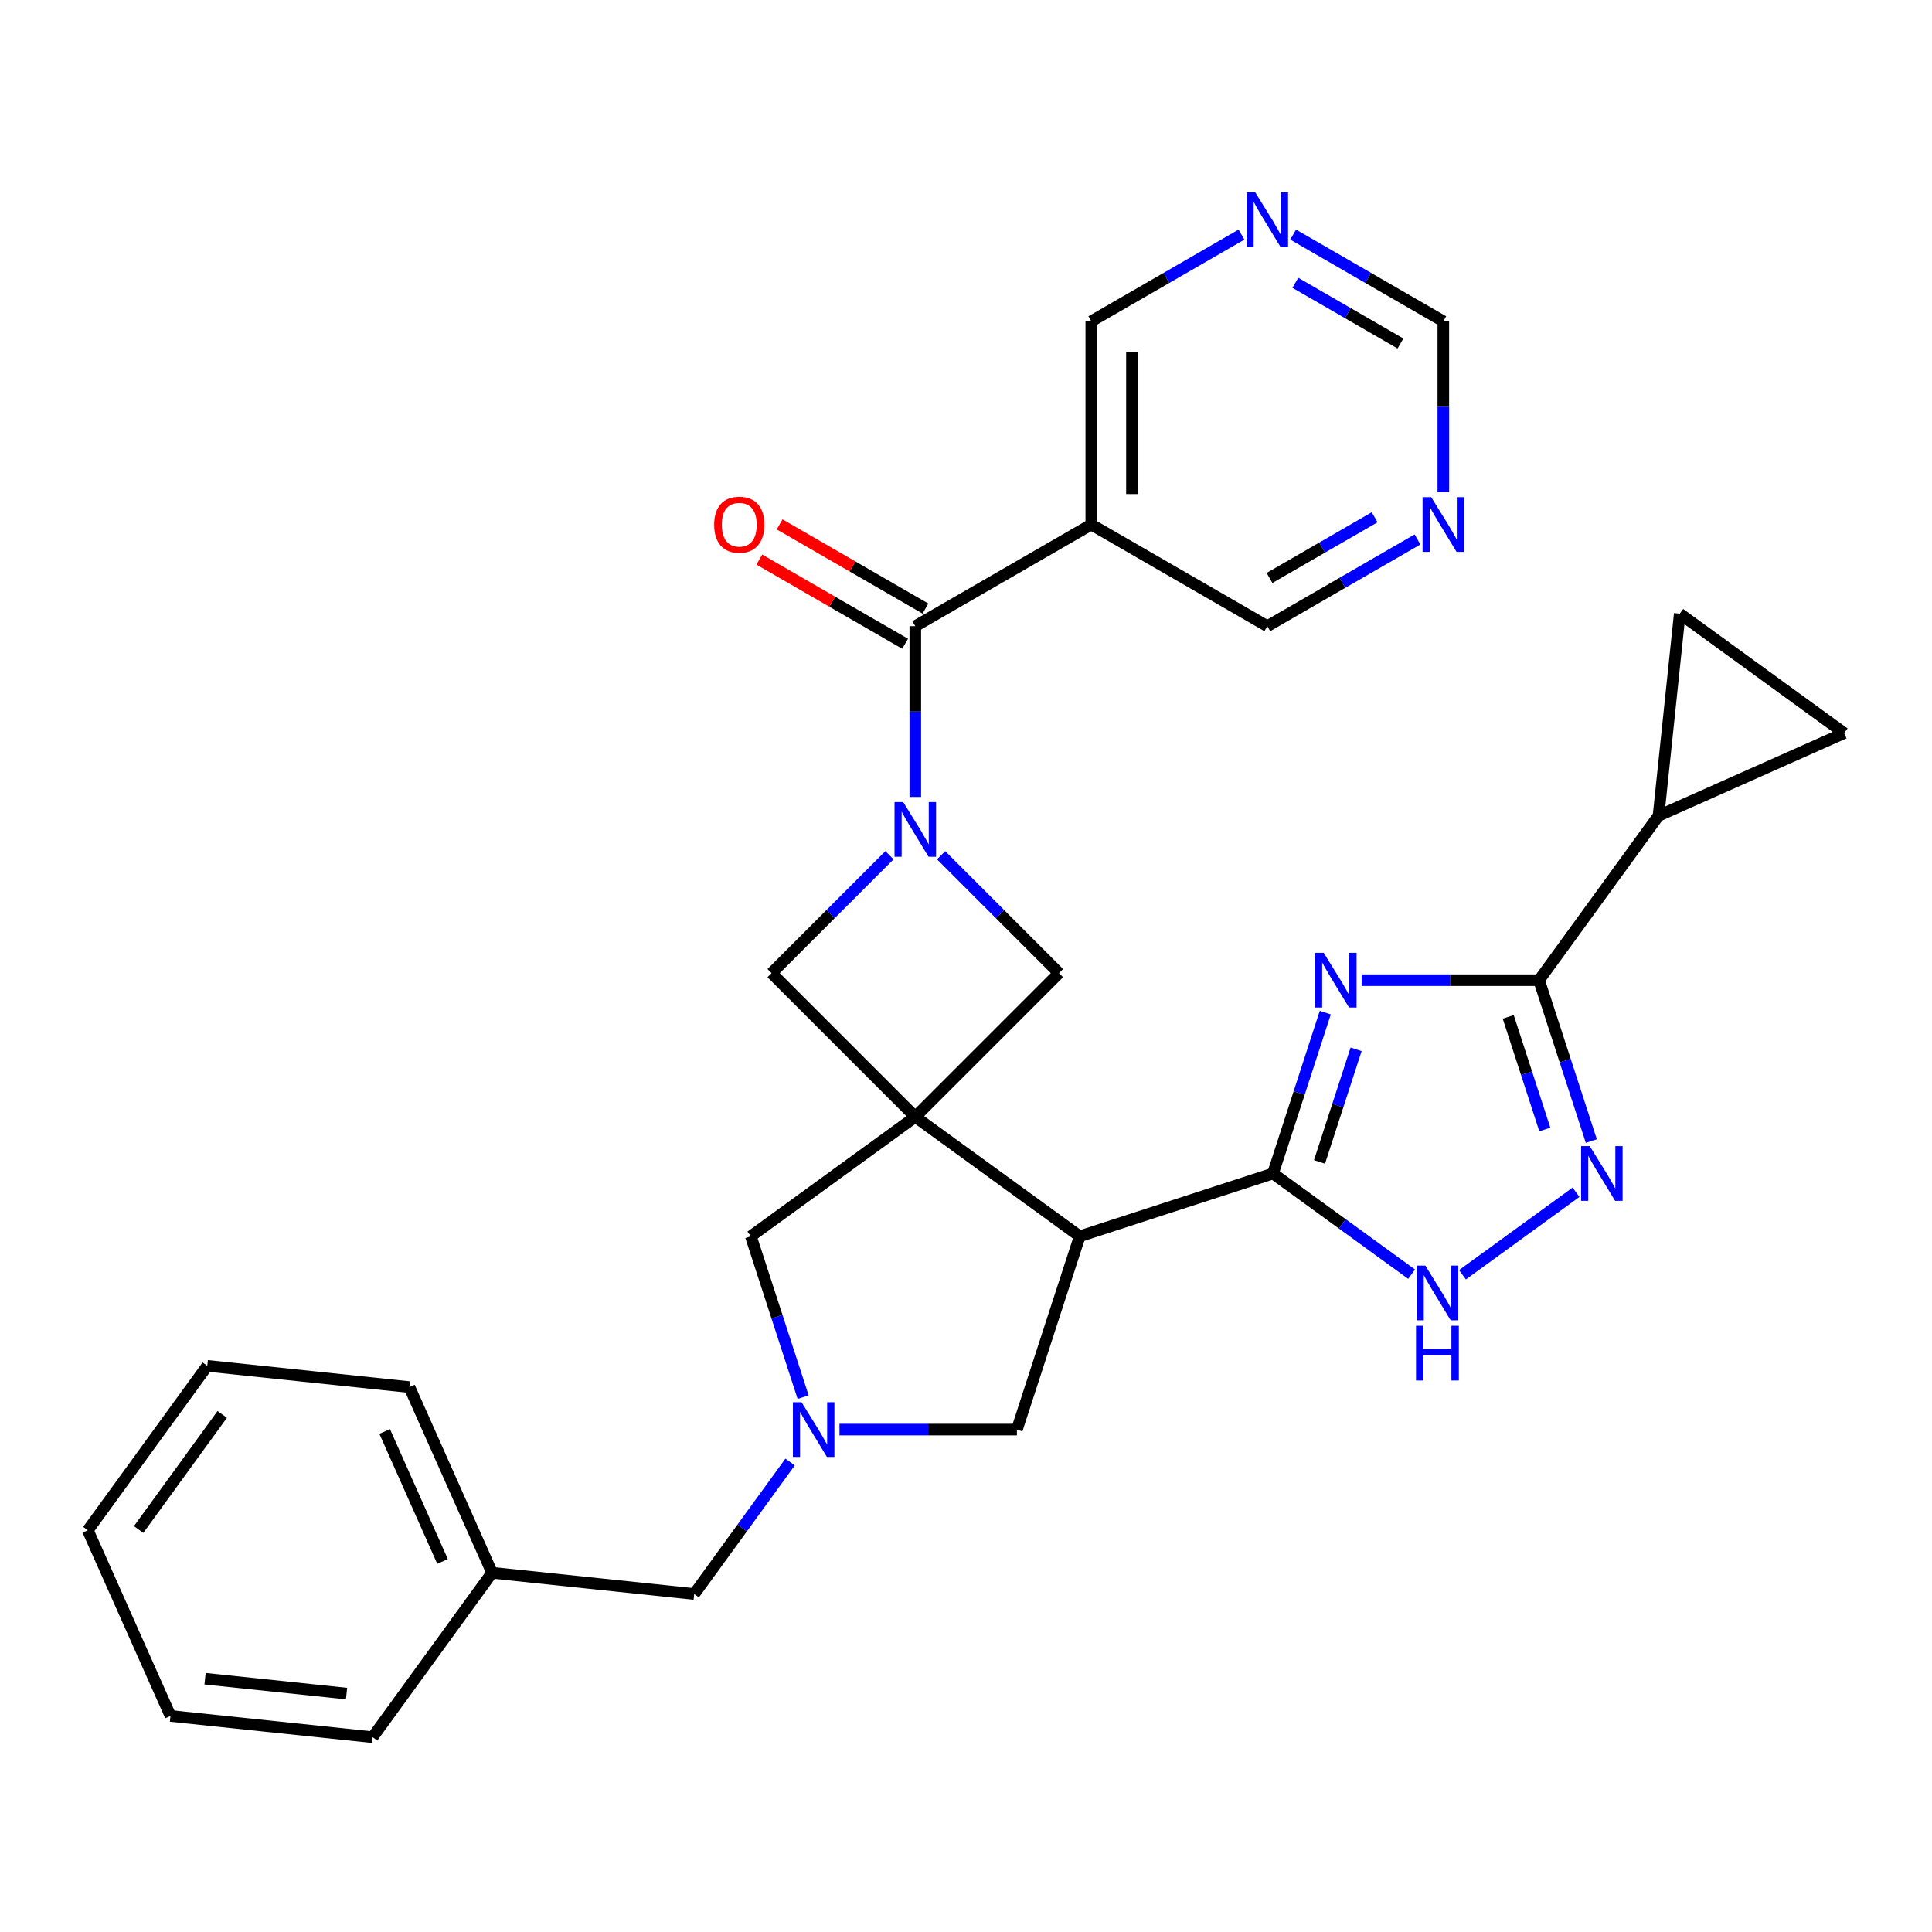 <?xml version='1.0' encoding='iso-8859-1'?>
<svg version='1.1' baseProfile='full'
              xmlns='http://www.w3.org/2000/svg'
                      xmlns:rdkit='http://www.rdkit.org/xml'
                      xmlns:xlink='http://www.w3.org/1999/xlink'
                  xml:space='preserve'
width='1000px' height='1000px' viewBox='0 0 1000 1000'>
<!-- END OF HEADER -->
<rect style='opacity:1.0;fill:#FFFFFF;stroke:none' width='1000' height='1000' x='0' y='0'> </rect>
<path class='bond-3' d='M 473.75,578.069 L 558.856,639.902' style='fill:none;fill-rule:evenodd;stroke:#000000;stroke-width:6px;stroke-linecap:butt;stroke-linejoin:miter;stroke-opacity:1' />
<path class='bond-9' d='M 473.75,578.069 L 548.135,503.683' style='fill:none;fill-rule:evenodd;stroke:#000000;stroke-width:6px;stroke-linecap:butt;stroke-linejoin:miter;stroke-opacity:1' />
<path class='bond-10' d='M 473.75,578.069 L 399.364,503.683' style='fill:none;fill-rule:evenodd;stroke:#000000;stroke-width:6px;stroke-linecap:butt;stroke-linejoin:miter;stroke-opacity:1' />
<path class='bond-12' d='M 473.75,578.069 L 388.643,639.902' style='fill:none;fill-rule:evenodd;stroke:#000000;stroke-width:6px;stroke-linecap:butt;stroke-linejoin:miter;stroke-opacity:1' />
<path class='bond-0' d='M 685.957,524.136 L 672.431,565.765' style='fill:none;fill-rule:evenodd;stroke:#0000FF;stroke-width:6px;stroke-linecap:butt;stroke-linejoin:miter;stroke-opacity:1' />
<path class='bond-0' d='M 672.431,565.765 L 658.905,607.394' style='fill:none;fill-rule:evenodd;stroke:#000000;stroke-width:6px;stroke-linecap:butt;stroke-linejoin:miter;stroke-opacity:1' />
<path class='bond-0' d='M 701.909,543.126 L 692.44,572.267' style='fill:none;fill-rule:evenodd;stroke:#0000FF;stroke-width:6px;stroke-linecap:butt;stroke-linejoin:miter;stroke-opacity:1' />
<path class='bond-0' d='M 692.44,572.267 L 682.972,601.407' style='fill:none;fill-rule:evenodd;stroke:#000000;stroke-width:6px;stroke-linecap:butt;stroke-linejoin:miter;stroke-opacity:1' />
<path class='bond-4' d='M 704.782,507.346 L 750.696,507.346' style='fill:none;fill-rule:evenodd;stroke:#0000FF;stroke-width:6px;stroke-linecap:butt;stroke-linejoin:miter;stroke-opacity:1' />
<path class='bond-4' d='M 750.696,507.346 L 796.61,507.346' style='fill:none;fill-rule:evenodd;stroke:#000000;stroke-width:6px;stroke-linecap:butt;stroke-linejoin:miter;stroke-opacity:1' />
<path class='bond-1' d='M 658.905,607.394 L 558.856,639.902' style='fill:none;fill-rule:evenodd;stroke:#000000;stroke-width:6px;stroke-linecap:butt;stroke-linejoin:miter;stroke-opacity:1' />
<path class='bond-7' d='M 658.905,607.394 L 694.773,633.454' style='fill:none;fill-rule:evenodd;stroke:#000000;stroke-width:6px;stroke-linecap:butt;stroke-linejoin:miter;stroke-opacity:1' />
<path class='bond-7' d='M 694.773,633.454 L 730.641,659.514' style='fill:none;fill-rule:evenodd;stroke:#0000FF;stroke-width:6px;stroke-linecap:butt;stroke-linejoin:miter;stroke-opacity:1' />
<path class='bond-2' d='M 460.38,442.667 L 429.872,473.175' style='fill:none;fill-rule:evenodd;stroke:#0000FF;stroke-width:6px;stroke-linecap:butt;stroke-linejoin:miter;stroke-opacity:1' />
<path class='bond-2' d='M 429.872,473.175 L 399.364,503.683' style='fill:none;fill-rule:evenodd;stroke:#000000;stroke-width:6px;stroke-linecap:butt;stroke-linejoin:miter;stroke-opacity:1' />
<path class='bond-6' d='M 473.75,412.507 L 473.75,368.304' style='fill:none;fill-rule:evenodd;stroke:#0000FF;stroke-width:6px;stroke-linecap:butt;stroke-linejoin:miter;stroke-opacity:1' />
<path class='bond-6' d='M 473.75,368.304 L 473.75,324.1' style='fill:none;fill-rule:evenodd;stroke:#000000;stroke-width:6px;stroke-linecap:butt;stroke-linejoin:miter;stroke-opacity:1' />
<path class='bond-30' d='M 487.12,442.667 L 517.627,473.175' style='fill:none;fill-rule:evenodd;stroke:#0000FF;stroke-width:6px;stroke-linecap:butt;stroke-linejoin:miter;stroke-opacity:1' />
<path class='bond-30' d='M 517.627,473.175 L 548.135,503.683' style='fill:none;fill-rule:evenodd;stroke:#000000;stroke-width:6px;stroke-linecap:butt;stroke-linejoin:miter;stroke-opacity:1' />
<path class='bond-14' d='M 558.856,639.902 L 526.348,739.951' style='fill:none;fill-rule:evenodd;stroke:#000000;stroke-width:6px;stroke-linecap:butt;stroke-linejoin:miter;stroke-opacity:1' />
<path class='bond-11' d='M 796.61,507.346 L 858.443,422.239' style='fill:none;fill-rule:evenodd;stroke:#000000;stroke-width:6px;stroke-linecap:butt;stroke-linejoin:miter;stroke-opacity:1' />
<path class='bond-32' d='M 796.61,507.346 L 810.136,548.975' style='fill:none;fill-rule:evenodd;stroke:#000000;stroke-width:6px;stroke-linecap:butt;stroke-linejoin:miter;stroke-opacity:1' />
<path class='bond-32' d='M 810.136,548.975 L 823.662,590.604' style='fill:none;fill-rule:evenodd;stroke:#0000FF;stroke-width:6px;stroke-linecap:butt;stroke-linejoin:miter;stroke-opacity:1' />
<path class='bond-32' d='M 780.658,526.336 L 790.126,555.477' style='fill:none;fill-rule:evenodd;stroke:#000000;stroke-width:6px;stroke-linecap:butt;stroke-linejoin:miter;stroke-opacity:1' />
<path class='bond-32' d='M 790.126,555.477 L 799.594,584.617' style='fill:none;fill-rule:evenodd;stroke:#0000FF;stroke-width:6px;stroke-linecap:butt;stroke-linejoin:miter;stroke-opacity:1' />
<path class='bond-5' d='M 815.747,617.108 L 756.968,659.814' style='fill:none;fill-rule:evenodd;stroke:#0000FF;stroke-width:6px;stroke-linecap:butt;stroke-linejoin:miter;stroke-opacity:1' />
<path class='bond-13' d='M 473.75,324.1 L 564.853,271.501' style='fill:none;fill-rule:evenodd;stroke:#000000;stroke-width:6px;stroke-linecap:butt;stroke-linejoin:miter;stroke-opacity:1' />
<path class='bond-17' d='M 479.009,314.99 L 441.273,293.202' style='fill:none;fill-rule:evenodd;stroke:#000000;stroke-width:6px;stroke-linecap:butt;stroke-linejoin:miter;stroke-opacity:1' />
<path class='bond-17' d='M 441.273,293.202 L 403.536,271.415' style='fill:none;fill-rule:evenodd;stroke:#FF0000;stroke-width:6px;stroke-linecap:butt;stroke-linejoin:miter;stroke-opacity:1' />
<path class='bond-17' d='M 468.49,333.21 L 430.753,311.423' style='fill:none;fill-rule:evenodd;stroke:#000000;stroke-width:6px;stroke-linecap:butt;stroke-linejoin:miter;stroke-opacity:1' />
<path class='bond-17' d='M 430.753,311.423 L 393.016,289.636' style='fill:none;fill-rule:evenodd;stroke:#FF0000;stroke-width:6px;stroke-linecap:butt;stroke-linejoin:miter;stroke-opacity:1' />
<path class='bond-8' d='M 415.696,723.161 L 402.169,681.531' style='fill:none;fill-rule:evenodd;stroke:#0000FF;stroke-width:6px;stroke-linecap:butt;stroke-linejoin:miter;stroke-opacity:1' />
<path class='bond-8' d='M 402.169,681.531 L 388.643,639.902' style='fill:none;fill-rule:evenodd;stroke:#000000;stroke-width:6px;stroke-linecap:butt;stroke-linejoin:miter;stroke-opacity:1' />
<path class='bond-20' d='M 408.952,756.741 L 384.135,790.899' style='fill:none;fill-rule:evenodd;stroke:#0000FF;stroke-width:6px;stroke-linecap:butt;stroke-linejoin:miter;stroke-opacity:1' />
<path class='bond-20' d='M 384.135,790.899 L 359.318,825.057' style='fill:none;fill-rule:evenodd;stroke:#000000;stroke-width:6px;stroke-linecap:butt;stroke-linejoin:miter;stroke-opacity:1' />
<path class='bond-31' d='M 434.521,739.951 L 480.435,739.951' style='fill:none;fill-rule:evenodd;stroke:#0000FF;stroke-width:6px;stroke-linecap:butt;stroke-linejoin:miter;stroke-opacity:1' />
<path class='bond-31' d='M 480.435,739.951 L 526.348,739.951' style='fill:none;fill-rule:evenodd;stroke:#000000;stroke-width:6px;stroke-linecap:butt;stroke-linejoin:miter;stroke-opacity:1' />
<path class='bond-15' d='M 858.443,422.239 L 869.439,317.618' style='fill:none;fill-rule:evenodd;stroke:#000000;stroke-width:6px;stroke-linecap:butt;stroke-linejoin:miter;stroke-opacity:1' />
<path class='bond-16' d='M 858.443,422.239 L 954.545,379.452' style='fill:none;fill-rule:evenodd;stroke:#000000;stroke-width:6px;stroke-linecap:butt;stroke-linejoin:miter;stroke-opacity:1' />
<path class='bond-22' d='M 564.853,271.501 L 564.853,166.304' style='fill:none;fill-rule:evenodd;stroke:#000000;stroke-width:6px;stroke-linecap:butt;stroke-linejoin:miter;stroke-opacity:1' />
<path class='bond-22' d='M 585.893,255.722 L 585.893,182.084' style='fill:none;fill-rule:evenodd;stroke:#000000;stroke-width:6px;stroke-linecap:butt;stroke-linejoin:miter;stroke-opacity:1' />
<path class='bond-23' d='M 564.853,271.501 L 655.957,324.1' style='fill:none;fill-rule:evenodd;stroke:#000000;stroke-width:6px;stroke-linecap:butt;stroke-linejoin:miter;stroke-opacity:1' />
<path class='bond-33' d='M 869.439,317.618 L 954.545,379.452' style='fill:none;fill-rule:evenodd;stroke:#000000;stroke-width:6px;stroke-linecap:butt;stroke-linejoin:miter;stroke-opacity:1' />
<path class='bond-18' d='M 733.69,279.22 L 694.823,301.66' style='fill:none;fill-rule:evenodd;stroke:#0000FF;stroke-width:6px;stroke-linecap:butt;stroke-linejoin:miter;stroke-opacity:1' />
<path class='bond-18' d='M 694.823,301.66 L 655.957,324.1' style='fill:none;fill-rule:evenodd;stroke:#000000;stroke-width:6px;stroke-linecap:butt;stroke-linejoin:miter;stroke-opacity:1' />
<path class='bond-18' d='M 711.51,267.732 L 684.304,283.44' style='fill:none;fill-rule:evenodd;stroke:#0000FF;stroke-width:6px;stroke-linecap:butt;stroke-linejoin:miter;stroke-opacity:1' />
<path class='bond-18' d='M 684.304,283.44 L 657.097,299.147' style='fill:none;fill-rule:evenodd;stroke:#000000;stroke-width:6px;stroke-linecap:butt;stroke-linejoin:miter;stroke-opacity:1' />
<path class='bond-21' d='M 747.06,254.711 L 747.06,210.508' style='fill:none;fill-rule:evenodd;stroke:#0000FF;stroke-width:6px;stroke-linecap:butt;stroke-linejoin:miter;stroke-opacity:1' />
<path class='bond-21' d='M 747.06,210.508 L 747.06,166.304' style='fill:none;fill-rule:evenodd;stroke:#000000;stroke-width:6px;stroke-linecap:butt;stroke-linejoin:miter;stroke-opacity:1' />
<path class='bond-19' d='M 642.587,121.425 L 603.72,143.864' style='fill:none;fill-rule:evenodd;stroke:#0000FF;stroke-width:6px;stroke-linecap:butt;stroke-linejoin:miter;stroke-opacity:1' />
<path class='bond-19' d='M 603.72,143.864 L 564.853,166.304' style='fill:none;fill-rule:evenodd;stroke:#000000;stroke-width:6px;stroke-linecap:butt;stroke-linejoin:miter;stroke-opacity:1' />
<path class='bond-35' d='M 669.327,121.425 L 708.193,143.864' style='fill:none;fill-rule:evenodd;stroke:#0000FF;stroke-width:6px;stroke-linecap:butt;stroke-linejoin:miter;stroke-opacity:1' />
<path class='bond-35' d='M 708.193,143.864 L 747.06,166.304' style='fill:none;fill-rule:evenodd;stroke:#000000;stroke-width:6px;stroke-linecap:butt;stroke-linejoin:miter;stroke-opacity:1' />
<path class='bond-35' d='M 670.467,146.377 L 697.674,162.085' style='fill:none;fill-rule:evenodd;stroke:#0000FF;stroke-width:6px;stroke-linecap:butt;stroke-linejoin:miter;stroke-opacity:1' />
<path class='bond-35' d='M 697.674,162.085 L 724.88,177.793' style='fill:none;fill-rule:evenodd;stroke:#000000;stroke-width:6px;stroke-linecap:butt;stroke-linejoin:miter;stroke-opacity:1' />
<path class='bond-24' d='M 359.318,825.057 L 254.697,814.061' style='fill:none;fill-rule:evenodd;stroke:#000000;stroke-width:6px;stroke-linecap:butt;stroke-linejoin:miter;stroke-opacity:1' />
<path class='bond-25' d='M 254.697,814.061 L 211.909,717.958' style='fill:none;fill-rule:evenodd;stroke:#000000;stroke-width:6px;stroke-linecap:butt;stroke-linejoin:miter;stroke-opacity:1' />
<path class='bond-25' d='M 229.058,808.203 L 199.107,740.931' style='fill:none;fill-rule:evenodd;stroke:#000000;stroke-width:6px;stroke-linecap:butt;stroke-linejoin:miter;stroke-opacity:1' />
<path class='bond-26' d='M 254.697,814.061 L 192.863,899.167' style='fill:none;fill-rule:evenodd;stroke:#000000;stroke-width:6px;stroke-linecap:butt;stroke-linejoin:miter;stroke-opacity:1' />
<path class='bond-28' d='M 211.909,717.958 L 107.288,706.962' style='fill:none;fill-rule:evenodd;stroke:#000000;stroke-width:6px;stroke-linecap:butt;stroke-linejoin:miter;stroke-opacity:1' />
<path class='bond-27' d='M 192.863,899.167 L 88.242,888.171' style='fill:none;fill-rule:evenodd;stroke:#000000;stroke-width:6px;stroke-linecap:butt;stroke-linejoin:miter;stroke-opacity:1' />
<path class='bond-27' d='M 179.369,876.594 L 106.135,868.896' style='fill:none;fill-rule:evenodd;stroke:#000000;stroke-width:6px;stroke-linecap:butt;stroke-linejoin:miter;stroke-opacity:1' />
<path class='bond-29' d='M 88.242,888.171 L 45.455,792.069' style='fill:none;fill-rule:evenodd;stroke:#000000;stroke-width:6px;stroke-linecap:butt;stroke-linejoin:miter;stroke-opacity:1' />
<path class='bond-34' d='M 107.288,706.962 L 45.455,792.069' style='fill:none;fill-rule:evenodd;stroke:#000000;stroke-width:6px;stroke-linecap:butt;stroke-linejoin:miter;stroke-opacity:1' />
<path class='bond-34' d='M 115.034,732.095 L 71.751,791.669' style='fill:none;fill-rule:evenodd;stroke:#000000;stroke-width:6px;stroke-linecap:butt;stroke-linejoin:miter;stroke-opacity:1' />
<path  class='atom-1' d='M 685.152 493.186
L 694.432 508.186
Q 695.352 509.666, 696.832 512.346
Q 698.312 515.026, 698.392 515.186
L 698.392 493.186
L 702.152 493.186
L 702.152 521.506
L 698.272 521.506
L 688.312 505.106
Q 687.152 503.186, 685.912 500.986
Q 684.712 498.786, 684.352 498.106
L 684.352 521.506
L 680.672 521.506
L 680.672 493.186
L 685.152 493.186
' fill='#0000FF'/>
<path  class='atom-3' d='M 467.49 415.137
L 476.77 430.137
Q 477.69 431.617, 479.17 434.297
Q 480.65 436.977, 480.73 437.137
L 480.73 415.137
L 484.49 415.137
L 484.49 443.457
L 480.61 443.457
L 470.65 427.057
Q 469.49 425.137, 468.25 422.937
Q 467.05 420.737, 466.69 420.057
L 466.69 443.457
L 463.01 443.457
L 463.01 415.137
L 467.49 415.137
' fill='#0000FF'/>
<path  class='atom-6' d='M 822.857 593.234
L 832.137 608.234
Q 833.057 609.714, 834.537 612.394
Q 836.017 615.074, 836.097 615.234
L 836.097 593.234
L 839.857 593.234
L 839.857 621.554
L 835.977 621.554
L 826.017 605.154
Q 824.857 603.234, 823.617 601.034
Q 822.417 598.834, 822.057 598.154
L 822.057 621.554
L 818.377 621.554
L 818.377 593.234
L 822.857 593.234
' fill='#0000FF'/>
<path  class='atom-8' d='M 737.751 655.068
L 747.031 670.068
Q 747.951 671.548, 749.431 674.228
Q 750.911 676.908, 750.991 677.068
L 750.991 655.068
L 754.751 655.068
L 754.751 683.388
L 750.871 683.388
L 740.911 666.988
Q 739.751 665.068, 738.511 662.868
Q 737.311 660.668, 736.951 659.988
L 736.951 683.388
L 733.271 683.388
L 733.271 655.068
L 737.751 655.068
' fill='#0000FF'/>
<path  class='atom-8' d='M 732.931 686.22
L 736.771 686.22
L 736.771 698.26
L 751.251 698.26
L 751.251 686.22
L 755.091 686.22
L 755.091 714.54
L 751.251 714.54
L 751.251 701.46
L 736.771 701.46
L 736.771 714.54
L 732.931 714.54
L 732.931 686.22
' fill='#0000FF'/>
<path  class='atom-9' d='M 414.891 725.791
L 424.171 740.791
Q 425.091 742.271, 426.571 744.951
Q 428.051 747.631, 428.131 747.791
L 428.131 725.791
L 431.891 725.791
L 431.891 754.111
L 428.011 754.111
L 418.051 737.711
Q 416.891 735.791, 415.651 733.591
Q 414.451 731.391, 414.091 730.711
L 414.091 754.111
L 410.411 754.111
L 410.411 725.791
L 414.891 725.791
' fill='#0000FF'/>
<path  class='atom-18' d='M 369.646 271.581
Q 369.646 264.781, 373.006 260.981
Q 376.366 257.181, 382.646 257.181
Q 388.926 257.181, 392.286 260.981
Q 395.646 264.781, 395.646 271.581
Q 395.646 278.461, 392.246 282.381
Q 388.846 286.261, 382.646 286.261
Q 376.406 286.261, 373.006 282.381
Q 369.646 278.501, 369.646 271.581
M 382.646 283.061
Q 386.966 283.061, 389.286 280.181
Q 391.646 277.261, 391.646 271.581
Q 391.646 266.021, 389.286 263.221
Q 386.966 260.381, 382.646 260.381
Q 378.326 260.381, 375.966 263.181
Q 373.646 265.981, 373.646 271.581
Q 373.646 277.301, 375.966 280.181
Q 378.326 283.061, 382.646 283.061
' fill='#FF0000'/>
<path  class='atom-19' d='M 740.8 257.341
L 750.08 272.341
Q 751 273.821, 752.48 276.501
Q 753.96 279.181, 754.04 279.341
L 754.04 257.341
L 757.8 257.341
L 757.8 285.661
L 753.92 285.661
L 743.96 269.261
Q 742.8 267.341, 741.56 265.141
Q 740.36 262.941, 740 262.261
L 740 285.661
L 736.32 285.661
L 736.32 257.341
L 740.8 257.341
' fill='#0000FF'/>
<path  class='atom-20' d='M 649.697 99.545
L 658.977 114.545
Q 659.897 116.025, 661.377 118.705
Q 662.857 121.385, 662.937 121.545
L 662.937 99.545
L 666.697 99.545
L 666.697 127.865
L 662.817 127.865
L 652.857 111.465
Q 651.697 109.545, 650.457 107.345
Q 649.257 105.145, 648.897 104.465
L 648.897 127.865
L 645.217 127.865
L 645.217 99.545
L 649.697 99.545
' fill='#0000FF'/>
</svg>
